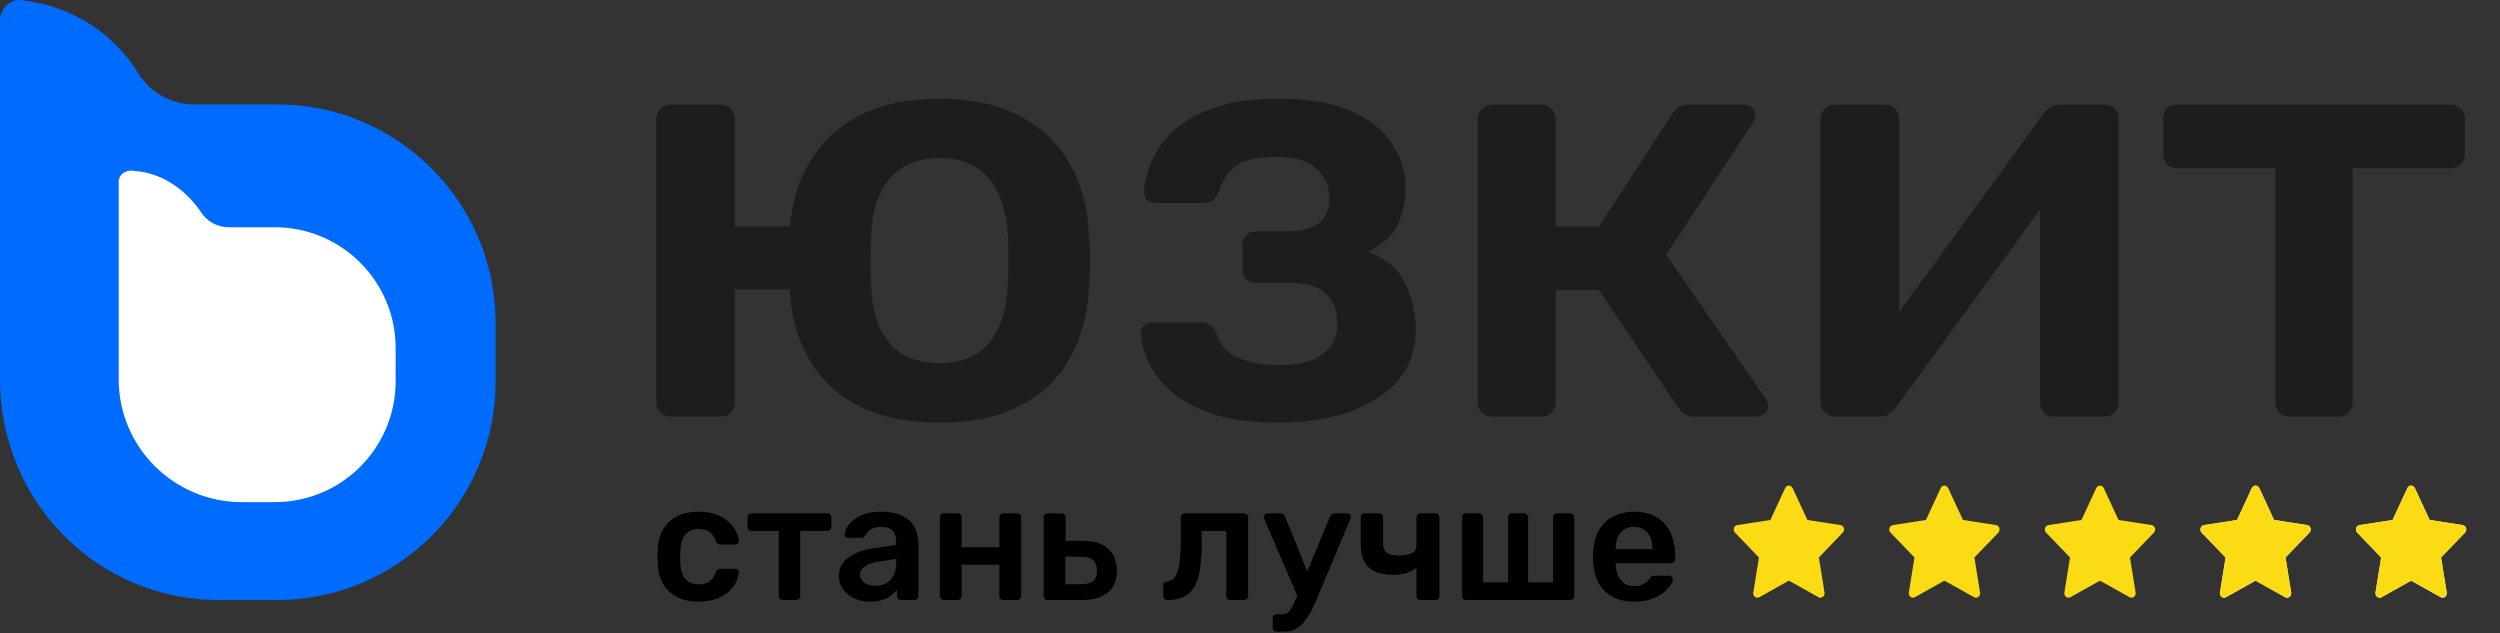 <?xml version="1.0" encoding="UTF-8"?> <svg xmlns="http://www.w3.org/2000/svg" width="150" height="38" viewBox="0 0 150 38" fill="none"><rect x="0" y="0" width="150" height="38" fill="#333333" stroke="none"/> <path d="M13.119 36H16.618C23.864 36 29.737 30.128 29.737 22.881V19.382C29.737 12.136 23.864 6.263 16.618 6.263H11.62C10.37 6.263 9.121 5.638 8.371 4.514C6.872 2.015 4.373 0.391 1.374 0.016C0.625 -0.109 0 0.516 0 1.265V17.508V22.756C0 30.128 5.872 36 13.119 36Z" fill="#006BFF"></path> <path d="M14.493 30.128H16.493C20.491 30.128 23.739 26.879 23.739 22.881V20.882C23.739 16.884 20.491 13.635 16.493 13.635H13.744C12.994 13.635 12.37 13.261 11.995 12.636C11.12 11.386 9.746 10.387 8.121 10.262C7.497 10.137 7.122 10.512 7.122 10.886V19.883V22.756C7.122 26.879 10.495 30.128 14.493 30.128Z" fill="white"></path> <path d="M110.428 31.505L108.444 31.198L107.558 29.285C107.533 29.232 107.494 29.19 107.444 29.164C107.321 29.099 107.171 29.153 107.109 29.285L106.223 31.198L104.239 31.505C104.184 31.514 104.134 31.541 104.096 31.583C104.05 31.633 104.024 31.701 104.025 31.772C104.026 31.843 104.053 31.91 104.101 31.959L105.536 33.449L105.197 35.552C105.189 35.601 105.194 35.651 105.211 35.697C105.229 35.743 105.258 35.783 105.296 35.812C105.334 35.842 105.378 35.859 105.425 35.862C105.471 35.866 105.518 35.855 105.559 35.832L107.333 34.839L109.108 35.832C109.156 35.86 109.212 35.869 109.266 35.859C109.402 35.834 109.494 35.697 109.47 35.552L109.131 33.449L110.566 31.959C110.605 31.919 110.631 31.865 110.639 31.807C110.66 31.662 110.565 31.527 110.428 31.505Z" fill="#FADB14"></path> <path d="M119.761 31.505L117.778 31.198L116.891 29.285C116.867 29.232 116.827 29.19 116.778 29.164C116.654 29.099 116.504 29.153 116.442 29.285L115.556 31.198L113.572 31.505C113.517 31.514 113.467 31.541 113.429 31.583C113.383 31.633 113.357 31.701 113.358 31.772C113.359 31.843 113.386 31.91 113.434 31.959L114.869 33.449L114.53 35.552C114.522 35.601 114.527 35.651 114.545 35.697C114.562 35.743 114.592 35.783 114.629 35.812C114.667 35.842 114.712 35.859 114.758 35.862C114.805 35.866 114.851 35.855 114.892 35.832L116.667 34.839L118.441 35.832C118.489 35.86 118.546 35.869 118.6 35.859C118.735 35.834 118.827 35.697 118.803 35.552L118.464 33.449L119.9 31.959C119.939 31.919 119.964 31.865 119.972 31.807C119.993 31.662 119.898 31.527 119.761 31.505Z" fill="#FADB14"></path> <path d="M129.095 31.505L127.111 31.198L126.224 29.285C126.2 29.232 126.16 29.19 126.111 29.164C125.988 29.099 125.838 29.153 125.776 29.285L124.889 31.198L122.906 31.505C122.851 31.514 122.801 31.541 122.763 31.583C122.716 31.633 122.691 31.701 122.692 31.772C122.693 31.843 122.72 31.91 122.767 31.959L124.202 33.449L123.863 35.552C123.855 35.601 123.861 35.651 123.878 35.697C123.896 35.743 123.925 35.783 123.963 35.812C124 35.842 124.045 35.859 124.092 35.862C124.138 35.866 124.185 35.855 124.226 35.832L126 34.839L127.774 35.832C127.823 35.86 127.879 35.869 127.933 35.859C128.069 35.834 128.16 35.697 128.137 35.552L127.798 33.449L129.233 31.959C129.272 31.919 129.298 31.865 129.306 31.807C129.327 31.662 129.231 31.527 129.095 31.505Z" fill="#FADB14"></path> <path d="M138.428 31.505L136.444 31.198L135.558 29.285C135.533 29.232 135.493 29.19 135.444 29.164C135.321 29.099 135.171 29.153 135.109 29.285L134.222 31.198L132.239 31.505C132.184 31.514 132.134 31.541 132.096 31.583C132.05 31.633 132.024 31.701 132.025 31.772C132.026 31.843 132.053 31.91 132.1 31.959L133.536 33.449L133.197 35.552C133.189 35.601 133.194 35.651 133.211 35.697C133.229 35.743 133.258 35.783 133.296 35.812C133.334 35.842 133.378 35.859 133.425 35.862C133.471 35.866 133.518 35.855 133.559 35.832L135.333 34.839L137.108 35.832C137.156 35.86 137.212 35.869 137.266 35.859C137.402 35.834 137.493 35.697 137.47 35.552L137.131 33.449L138.566 31.959C138.605 31.919 138.631 31.865 138.639 31.807C138.66 31.662 138.565 31.527 138.428 31.505Z" fill="#F0F0F0"></path> <path d="M147.761 31.505L145.778 31.198L144.891 29.285C144.867 29.232 144.827 29.19 144.778 29.164C144.654 29.099 144.504 29.153 144.442 29.285L143.556 31.198L141.572 31.505C141.517 31.514 141.467 31.541 141.429 31.583C141.383 31.633 141.357 31.701 141.358 31.772C141.359 31.843 141.386 31.91 141.434 31.959L142.869 33.449L142.53 35.552C142.522 35.601 142.527 35.651 142.545 35.697C142.562 35.743 142.591 35.783 142.629 35.812C142.667 35.842 142.712 35.859 142.758 35.862C142.805 35.866 142.851 35.855 142.892 35.832L144.667 34.839L146.441 35.832C146.489 35.86 146.546 35.869 146.599 35.859C146.735 35.834 146.827 35.697 146.803 35.552L146.464 33.449L147.899 31.959C147.939 31.919 147.964 31.865 147.972 31.807C147.993 31.662 147.898 31.527 147.761 31.505Z" fill="#F0F0F0"></path> <path d="M138.428 31.505L136.444 31.198L135.558 29.285C135.533 29.232 135.494 29.19 135.444 29.164C135.321 29.099 135.171 29.153 135.109 29.285L134.223 31.198L132.239 31.505C132.184 31.514 132.134 31.541 132.096 31.583C132.05 31.633 132.024 31.701 132.025 31.772C132.026 31.843 132.053 31.91 132.101 31.959L133.536 33.449L133.197 35.552C133.189 35.601 133.194 35.651 133.211 35.697C133.229 35.743 133.258 35.783 133.296 35.812C133.334 35.842 133.378 35.859 133.425 35.862C133.471 35.866 133.518 35.855 133.559 35.832L135.333 34.839L137.108 35.832C137.156 35.86 137.212 35.869 137.266 35.859C137.402 35.834 137.494 35.697 137.47 35.552L137.131 33.449L138.566 31.959C138.605 31.919 138.631 31.865 138.639 31.807C138.66 31.662 138.565 31.527 138.428 31.505Z" fill="#FADB14"></path> <path d="M147.761 31.505L145.778 31.198L144.891 29.285C144.867 29.232 144.827 29.19 144.778 29.164C144.654 29.099 144.504 29.153 144.443 29.285L143.556 31.198L141.572 31.505C141.518 31.514 141.468 31.541 141.429 31.583C141.383 31.633 141.357 31.701 141.358 31.772C141.359 31.843 141.386 31.91 141.434 31.959L142.869 33.449L142.53 35.552C142.522 35.601 142.527 35.651 142.545 35.697C142.562 35.743 142.592 35.783 142.629 35.812C142.667 35.842 142.712 35.859 142.758 35.862C142.805 35.866 142.851 35.855 142.893 35.832L144.667 34.839L146.441 35.832C146.489 35.86 146.546 35.869 146.6 35.859C146.735 35.834 146.827 35.697 146.803 35.552L146.464 33.449L147.9 31.959C147.939 31.919 147.964 31.865 147.972 31.807C147.993 31.662 147.898 31.527 147.761 31.505Z" fill="#FADB14"></path> <path d="M41.91 36.1C41.43 36.1 41.007 36.01 40.64 35.83C40.28 35.65 39.997 35.39 39.79 35.05C39.59 34.703 39.48 34.287 39.46 33.8C39.453 33.7 39.45 33.57 39.45 33.41C39.45 33.243 39.453 33.107 39.46 33C39.48 32.513 39.59 32.1 39.79 31.76C39.997 31.413 40.28 31.15 40.64 30.97C41.007 30.79 41.43 30.7 41.91 30.7C42.337 30.7 42.7 30.76 43 30.88C43.3 31 43.547 31.15 43.74 31.33C43.933 31.51 44.077 31.7 44.17 31.9C44.27 32.093 44.323 32.27 44.33 32.43C44.337 32.503 44.313 32.563 44.26 32.61C44.213 32.65 44.157 32.67 44.09 32.67H43.21C43.143 32.67 43.09 32.653 43.05 32.62C43.017 32.587 42.983 32.537 42.95 32.47C42.85 32.203 42.717 32.017 42.55 31.91C42.39 31.797 42.183 31.74 41.93 31.74C41.597 31.74 41.33 31.847 41.13 32.06C40.937 32.267 40.833 32.597 40.82 33.05C40.807 33.303 40.807 33.537 40.82 33.75C40.833 34.21 40.937 34.543 41.13 34.75C41.33 34.957 41.597 35.06 41.93 35.06C42.19 35.06 42.4 35.007 42.56 34.9C42.72 34.787 42.85 34.597 42.95 34.33C42.983 34.263 43.017 34.213 43.05 34.18C43.09 34.147 43.143 34.13 43.21 34.13H44.09C44.157 34.13 44.213 34.153 44.26 34.2C44.313 34.24 44.337 34.297 44.33 34.37C44.323 34.49 44.29 34.627 44.23 34.78C44.177 34.927 44.087 35.08 43.96 35.24C43.84 35.393 43.687 35.537 43.5 35.67C43.313 35.797 43.087 35.9 42.82 35.98C42.56 36.06 42.257 36.1 41.91 36.1ZM46.963 36C46.89 36 46.83 35.977 46.783 35.93C46.743 35.883 46.723 35.827 46.723 35.76V31.86H45.093C45.02 31.86 44.96 31.837 44.913 31.79C44.873 31.743 44.853 31.687 44.853 31.62V31.04C44.853 30.973 44.873 30.917 44.913 30.87C44.96 30.823 45.02 30.8 45.093 30.8H49.633C49.706 30.8 49.766 30.823 49.813 30.87C49.86 30.917 49.883 30.973 49.883 31.04V31.62C49.883 31.687 49.86 31.743 49.813 31.79C49.766 31.837 49.706 31.86 49.633 31.86H48.013V35.76C48.013 35.827 47.99 35.883 47.943 35.93C47.896 35.977 47.84 36 47.773 36H46.963ZM52.186 36.1C51.839 36.1 51.526 36.033 51.246 35.9C50.966 35.76 50.742 35.577 50.576 35.35C50.416 35.117 50.336 34.857 50.336 34.57C50.336 34.103 50.522 33.733 50.896 33.46C51.276 33.18 51.776 32.993 52.396 32.9L53.766 32.7V32.49C53.766 32.21 53.696 31.993 53.556 31.84C53.416 31.687 53.176 31.61 52.836 31.61C52.596 31.61 52.399 31.66 52.246 31.76C52.099 31.853 51.989 31.98 51.916 32.14C51.862 32.227 51.786 32.27 51.686 32.27H50.896C50.822 32.27 50.766 32.25 50.726 32.21C50.692 32.17 50.676 32.117 50.676 32.05C50.682 31.943 50.726 31.813 50.806 31.66C50.886 31.507 51.012 31.36 51.186 31.22C51.359 31.073 51.582 30.95 51.856 30.85C52.129 30.75 52.459 30.7 52.846 30.7C53.266 30.7 53.619 30.753 53.906 30.86C54.199 30.96 54.432 31.097 54.606 31.27C54.779 31.443 54.906 31.647 54.986 31.88C55.066 32.113 55.106 32.36 55.106 32.62V35.76C55.106 35.827 55.082 35.883 55.036 35.93C54.989 35.977 54.932 36 54.866 36H54.056C53.982 36 53.922 35.977 53.876 35.93C53.836 35.883 53.816 35.827 53.816 35.76V35.37C53.729 35.497 53.612 35.617 53.466 35.73C53.319 35.837 53.139 35.927 52.926 36C52.719 36.067 52.472 36.1 52.186 36.1ZM52.526 35.15C52.759 35.15 52.969 35.1 53.156 35C53.349 34.9 53.499 34.747 53.606 34.54C53.719 34.327 53.776 34.06 53.776 33.74V33.53L52.776 33.69C52.382 33.75 52.089 33.847 51.896 33.98C51.702 34.113 51.606 34.277 51.606 34.47C51.606 34.617 51.649 34.743 51.736 34.85C51.829 34.95 51.946 35.027 52.086 35.08C52.226 35.127 52.372 35.15 52.526 35.15ZM56.629 36C56.562 36 56.505 35.977 56.459 35.93C56.412 35.883 56.389 35.827 56.389 35.76V31.04C56.389 30.973 56.412 30.917 56.459 30.87C56.505 30.823 56.562 30.8 56.629 30.8H57.459C57.532 30.8 57.589 30.823 57.629 30.87C57.675 30.917 57.699 30.973 57.699 31.04V32.83H59.959V31.04C59.959 30.973 59.982 30.917 60.029 30.87C60.075 30.823 60.132 30.8 60.199 30.8H61.029C61.095 30.8 61.152 30.823 61.199 30.87C61.245 30.917 61.269 30.973 61.269 31.04V35.76C61.269 35.827 61.245 35.883 61.199 35.93C61.152 35.977 61.095 36 61.029 36H60.199C60.132 36 60.075 35.977 60.029 35.93C59.982 35.883 59.959 35.827 59.959 35.76V33.88H57.699V35.76C57.699 35.827 57.675 35.883 57.629 35.93C57.589 35.977 57.532 36 57.459 36H56.629ZM62.859 36C62.792 36 62.736 35.977 62.689 35.93C62.642 35.883 62.619 35.827 62.619 35.76V31.04C62.619 30.973 62.642 30.917 62.689 30.87C62.736 30.823 62.792 30.8 62.859 30.8H63.699C63.766 30.8 63.822 30.823 63.869 30.87C63.916 30.917 63.939 30.973 63.939 31.04V32.45H64.969C65.649 32.45 66.159 32.61 66.499 32.93C66.839 33.25 67.009 33.69 67.009 34.25C67.009 34.83 66.826 35.267 66.459 35.56C66.092 35.853 65.569 36 64.889 36H62.859ZM63.919 35.05H64.859C65.186 35.05 65.426 34.99 65.579 34.87C65.739 34.75 65.819 34.543 65.819 34.25C65.819 33.963 65.742 33.75 65.589 33.61C65.442 33.47 65.199 33.4 64.859 33.4H63.919V35.05ZM70.047 36C69.974 36 69.913 35.977 69.867 35.93C69.82 35.883 69.797 35.823 69.797 35.75V35.13C69.797 34.983 69.874 34.903 70.027 34.89C70.227 34.877 70.387 34.783 70.507 34.61C70.627 34.437 70.713 34.17 70.767 33.81C70.82 33.443 70.847 32.97 70.847 32.39V31.04C70.847 30.973 70.87 30.917 70.917 30.87C70.963 30.823 71.023 30.8 71.097 30.8H74.647C74.713 30.8 74.77 30.823 74.817 30.87C74.864 30.917 74.887 30.973 74.887 31.04V35.76C74.887 35.827 74.864 35.883 74.817 35.93C74.77 35.977 74.713 36 74.647 36H73.817C73.743 36 73.683 35.977 73.637 35.93C73.597 35.883 73.577 35.827 73.577 35.76V31.86H72.107V32.53C72.107 33.17 72.07 33.713 71.997 34.16C71.93 34.6 71.814 34.957 71.647 35.23C71.487 35.497 71.273 35.693 71.007 35.82C70.747 35.94 70.427 36 70.047 36ZM76.602 37.9C76.536 37.9 76.479 37.877 76.432 37.83C76.386 37.79 76.362 37.733 76.362 37.66V37.09C76.362 37.017 76.386 36.957 76.432 36.91C76.479 36.87 76.536 36.85 76.602 36.85H76.912C77.046 36.85 77.156 36.823 77.242 36.77C77.329 36.717 77.409 36.627 77.482 36.5C77.556 36.38 77.636 36.213 77.722 36L79.802 30.99C79.829 30.937 79.862 30.893 79.902 30.86C79.942 30.82 80.002 30.8 80.082 30.8H80.842C80.896 30.8 80.942 30.82 80.982 30.86C81.029 30.9 81.052 30.947 81.052 31C81.052 31.027 81.049 31.05 81.042 31.07C81.042 31.09 81.032 31.12 81.012 31.16L79.112 35.7C78.999 35.987 78.876 36.26 78.742 36.52C78.616 36.787 78.472 37.023 78.312 37.23C78.159 37.443 77.979 37.607 77.772 37.72C77.566 37.84 77.322 37.9 77.042 37.9H76.602ZM77.892 35.87L75.862 31.16C75.836 31.093 75.822 31.047 75.822 31.02C75.829 30.96 75.852 30.91 75.892 30.87C75.932 30.823 75.982 30.8 76.042 30.8H76.842C76.922 30.8 76.979 30.82 77.012 30.86C77.052 30.9 77.082 30.943 77.102 30.99L78.652 34.81L77.892 35.87ZM85.225 36C85.159 36 85.102 35.977 85.055 35.93C85.009 35.883 84.985 35.827 84.985 35.76V34.06C84.819 34.207 84.612 34.317 84.365 34.39C84.125 34.457 83.852 34.49 83.545 34.49C82.939 34.49 82.469 34.347 82.135 34.06C81.809 33.767 81.645 33.297 81.645 32.65V31.04C81.645 30.973 81.665 30.917 81.705 30.87C81.752 30.823 81.812 30.8 81.885 30.8H82.745C82.812 30.8 82.869 30.823 82.915 30.87C82.962 30.917 82.985 30.973 82.985 31.04V32.58C82.985 32.847 83.055 33.04 83.195 33.16C83.342 33.273 83.575 33.33 83.895 33.33C84.222 33.33 84.485 33.287 84.685 33.2C84.885 33.113 84.985 32.96 84.985 32.74V31.04C84.985 30.973 85.009 30.917 85.055 30.87C85.102 30.823 85.159 30.8 85.225 30.8H86.125C86.192 30.8 86.249 30.823 86.295 30.87C86.342 30.917 86.365 30.973 86.365 31.04V35.76C86.365 35.827 86.342 35.883 86.295 35.93C86.249 35.977 86.192 36 86.125 36H85.225ZM87.957 36C87.89 36 87.833 35.977 87.787 35.93C87.74 35.883 87.717 35.827 87.717 35.76V31.04C87.717 30.973 87.74 30.917 87.787 30.87C87.833 30.823 87.89 30.8 87.957 30.8H88.747C88.82 30.8 88.877 30.823 88.917 30.87C88.963 30.917 88.987 30.973 88.987 31.04V34.94H90.487V31.04C90.487 30.973 90.507 30.917 90.547 30.87C90.593 30.823 90.653 30.8 90.727 30.8H91.447C91.52 30.8 91.577 30.823 91.617 30.87C91.663 30.917 91.687 30.973 91.687 31.04V34.94H93.187V31.04C93.187 30.973 93.207 30.917 93.247 30.87C93.293 30.823 93.353 30.8 93.427 30.8H94.217C94.283 30.8 94.34 30.823 94.387 30.87C94.433 30.917 94.457 30.973 94.457 31.04V35.76C94.457 35.827 94.433 35.883 94.387 35.93C94.34 35.977 94.283 36 94.217 36H87.957ZM98.043 36.1C97.303 36.1 96.716 35.887 96.283 35.46C95.849 35.033 95.616 34.427 95.583 33.64C95.576 33.573 95.573 33.49 95.573 33.39C95.573 33.283 95.576 33.2 95.583 33.14C95.609 32.64 95.723 32.207 95.923 31.84C96.129 31.473 96.413 31.193 96.773 31C97.133 30.8 97.556 30.7 98.043 30.7C98.583 30.7 99.036 30.813 99.403 31.04C99.769 31.26 100.046 31.57 100.233 31.97C100.419 32.363 100.513 32.82 100.513 33.34V33.55C100.513 33.617 100.489 33.673 100.443 33.72C100.396 33.767 100.336 33.79 100.263 33.79H96.943C96.943 33.79 96.943 33.8 96.943 33.82C96.943 33.84 96.943 33.857 96.943 33.87C96.949 34.103 96.993 34.32 97.073 34.52C97.159 34.713 97.283 34.87 97.443 34.99C97.609 35.11 97.806 35.17 98.033 35.17C98.219 35.17 98.376 35.143 98.503 35.09C98.629 35.03 98.733 34.963 98.813 34.89C98.893 34.817 98.949 34.757 98.983 34.71C99.043 34.63 99.089 34.583 99.123 34.57C99.163 34.55 99.219 34.54 99.293 34.54H100.153C100.219 34.54 100.273 34.56 100.313 34.6C100.359 34.64 100.379 34.69 100.373 34.75C100.366 34.857 100.309 34.987 100.203 35.14C100.103 35.293 99.956 35.443 99.763 35.59C99.569 35.737 99.326 35.86 99.033 35.96C98.746 36.053 98.416 36.1 98.043 36.1ZM96.943 32.95H99.153V32.92C99.153 32.66 99.109 32.433 99.023 32.24C98.936 32.047 98.809 31.893 98.643 31.78C98.476 31.667 98.276 31.61 98.043 31.61C97.809 31.61 97.609 31.667 97.443 31.78C97.276 31.893 97.149 32.047 97.063 32.24C96.983 32.433 96.943 32.66 96.943 32.92V32.95Z" fill="black"></path> <path d="M49.744 17.368H44.092V24.136C44.092 24.376 44.008 24.58 43.84 24.748C43.696 24.916 43.492 25 43.228 25H40.24C40 25 39.796 24.916 39.628 24.748C39.46 24.58 39.376 24.376 39.376 24.136V7.144C39.376 6.904 39.46 6.7 39.628 6.532C39.796 6.364 40 6.28 40.24 6.28H43.228C43.492 6.28 43.696 6.364 43.84 6.532C44.008 6.7 44.092 6.904 44.092 7.144V13.588H49.744V17.368ZM56.368 25.36C54.448 25.36 52.828 25.024 51.508 24.352C50.212 23.68 49.216 22.732 48.52 21.508C47.824 20.284 47.44 18.856 47.368 17.224C47.344 16.792 47.332 16.264 47.332 15.64C47.332 15.016 47.344 14.488 47.368 14.056C47.44 12.4 47.836 10.972 48.556 9.772C49.276 8.548 50.284 7.6 51.58 6.928C52.9 6.256 54.496 5.92 56.368 5.92C58.24 5.92 59.824 6.256 61.12 6.928C62.44 7.6 63.448 8.548 64.144 9.772C64.864 10.972 65.26 12.4 65.332 14.056C65.38 14.488 65.404 15.016 65.404 15.64C65.404 16.264 65.38 16.792 65.332 17.224C65.26 18.856 64.876 20.284 64.18 21.508C63.508 22.732 62.512 23.68 61.192 24.352C59.896 25.024 58.288 25.36 56.368 25.36ZM56.368 21.796C57.64 21.796 58.624 21.4 59.32 20.608C60.016 19.792 60.4 18.604 60.472 17.044C60.496 16.684 60.508 16.216 60.508 15.64C60.508 15.064 60.496 14.596 60.472 14.236C60.4 12.7 60.016 11.524 59.32 10.708C58.624 9.892 57.64 9.484 56.368 9.484C55.096 9.484 54.1 9.892 53.38 10.708C52.684 11.524 52.312 12.7 52.264 14.236C52.24 14.596 52.228 15.064 52.228 15.64C52.228 16.216 52.24 16.684 52.264 17.044C52.312 18.604 52.684 19.792 53.38 20.608C54.1 21.4 55.096 21.796 56.368 21.796ZM76.599 25.36C75.063 25.36 73.767 25.18 72.711 24.82C71.679 24.46 70.851 24.004 70.227 23.452C69.627 22.9 69.183 22.324 68.895 21.724C68.631 21.1 68.475 20.536 68.427 20.032C68.427 19.816 68.499 19.648 68.643 19.528C68.787 19.408 68.943 19.348 69.111 19.348H72.063C72.303 19.348 72.483 19.396 72.603 19.492C72.747 19.588 72.867 19.744 72.963 19.96C73.203 20.68 73.647 21.184 74.295 21.472C74.967 21.76 75.795 21.904 76.779 21.904C77.451 21.904 78.051 21.82 78.579 21.652C79.107 21.46 79.515 21.184 79.803 20.824C80.091 20.44 80.235 19.972 80.235 19.42C80.235 18.628 80.007 18.028 79.551 17.62C79.095 17.188 78.351 16.972 77.319 16.972H75.339C75.099 16.972 74.907 16.9 74.763 16.756C74.619 16.612 74.547 16.42 74.547 16.18V14.668C74.547 14.452 74.619 14.272 74.763 14.128C74.907 13.96 75.099 13.876 75.339 13.876H77.175C78.039 13.876 78.687 13.72 79.119 13.408C79.551 13.072 79.767 12.556 79.767 11.86C79.767 11.452 79.659 11.068 79.443 10.708C79.251 10.324 78.927 10.012 78.471 9.772C78.015 9.532 77.379 9.412 76.563 9.412C75.435 9.412 74.631 9.592 74.151 9.952C73.671 10.312 73.323 10.852 73.107 11.572C73.011 11.788 72.891 11.944 72.747 12.04C72.627 12.136 72.435 12.184 72.171 12.184H69.327C69.135 12.184 68.967 12.124 68.823 12.004C68.703 11.884 68.643 11.716 68.643 11.5C68.691 10.852 68.859 10.204 69.147 9.556C69.459 8.884 69.927 8.272 70.551 7.72C71.199 7.168 72.015 6.736 72.999 6.424C73.983 6.088 75.183 5.92 76.599 5.92C78.519 5.92 80.043 6.184 81.171 6.712C82.299 7.24 83.103 7.912 83.583 8.728C84.087 9.52 84.339 10.348 84.339 11.212C84.339 12.1 84.171 12.868 83.835 13.516C83.523 14.164 82.935 14.692 82.071 15.1C83.151 15.508 83.895 16.132 84.303 16.972C84.711 17.812 84.927 18.736 84.951 19.744C84.951 20.944 84.603 21.964 83.907 22.804C83.211 23.62 82.239 24.256 80.991 24.712C79.743 25.144 78.279 25.36 76.599 25.36ZM89.529 25C89.289 25 89.085 24.916 88.917 24.748C88.749 24.58 88.665 24.376 88.665 24.136V7.144C88.665 6.904 88.749 6.7 88.917 6.532C89.085 6.364 89.289 6.28 89.529 6.28H92.481C92.721 6.28 92.925 6.364 93.093 6.532C93.261 6.7 93.345 6.904 93.345 7.144V13.588H95.937L100.329 6.856C100.425 6.688 100.545 6.556 100.689 6.46C100.857 6.34 101.073 6.28 101.337 6.28H104.541C104.781 6.28 104.973 6.34 105.117 6.46C105.261 6.58 105.333 6.736 105.333 6.928C105.333 7 105.309 7.084 105.261 7.18C105.237 7.252 105.201 7.324 105.153 7.396L99.969 15.28L105.909 23.884C106.029 24.028 106.089 24.184 106.089 24.352C106.089 24.544 106.017 24.7 105.873 24.82C105.729 24.94 105.549 25 105.333 25H101.697C101.457 25 101.253 24.952 101.085 24.856C100.941 24.76 100.809 24.628 100.689 24.46L95.937 17.404H93.345V24.136C93.345 24.376 93.261 24.58 93.093 24.748C92.925 24.916 92.721 25 92.481 25H89.529ZM110.059 25C109.843 25 109.651 24.916 109.483 24.748C109.315 24.58 109.231 24.388 109.231 24.172V7.144C109.231 6.904 109.315 6.7 109.483 6.532C109.651 6.364 109.855 6.28 110.095 6.28H113.083C113.347 6.28 113.551 6.364 113.695 6.532C113.863 6.7 113.947 6.904 113.947 7.144V21.364L112.687 20.464L122.587 6.856C122.707 6.688 122.839 6.556 122.983 6.46C123.127 6.34 123.319 6.28 123.559 6.28H126.295C126.511 6.28 126.703 6.364 126.871 6.532C127.039 6.676 127.123 6.856 127.123 7.072V24.136C127.123 24.376 127.039 24.58 126.871 24.748C126.703 24.916 126.499 25 126.259 25H123.271C123.007 25 122.791 24.916 122.623 24.748C122.479 24.58 122.407 24.376 122.407 24.136V10.564L123.739 10.744L113.767 24.424C113.671 24.568 113.539 24.7 113.371 24.82C113.227 24.94 113.035 25 112.795 25H110.059ZM137.385 25C137.121 25 136.905 24.916 136.737 24.748C136.593 24.58 136.521 24.376 136.521 24.136V10.096H130.653C130.389 10.096 130.173 10.012 130.005 9.844C129.861 9.676 129.789 9.472 129.789 9.232V7.144C129.789 6.904 129.861 6.7 130.005 6.532C130.173 6.364 130.389 6.28 130.653 6.28H146.997C147.261 6.28 147.477 6.364 147.645 6.532C147.813 6.7 147.897 6.904 147.897 7.144V9.232C147.897 9.472 147.813 9.676 147.645 9.844C147.477 10.012 147.261 10.096 146.997 10.096H141.165V24.136C141.165 24.376 141.081 24.58 140.913 24.748C140.745 24.916 140.541 25 140.301 25H137.385Z" fill="#1D1D1B"></path> </svg> 